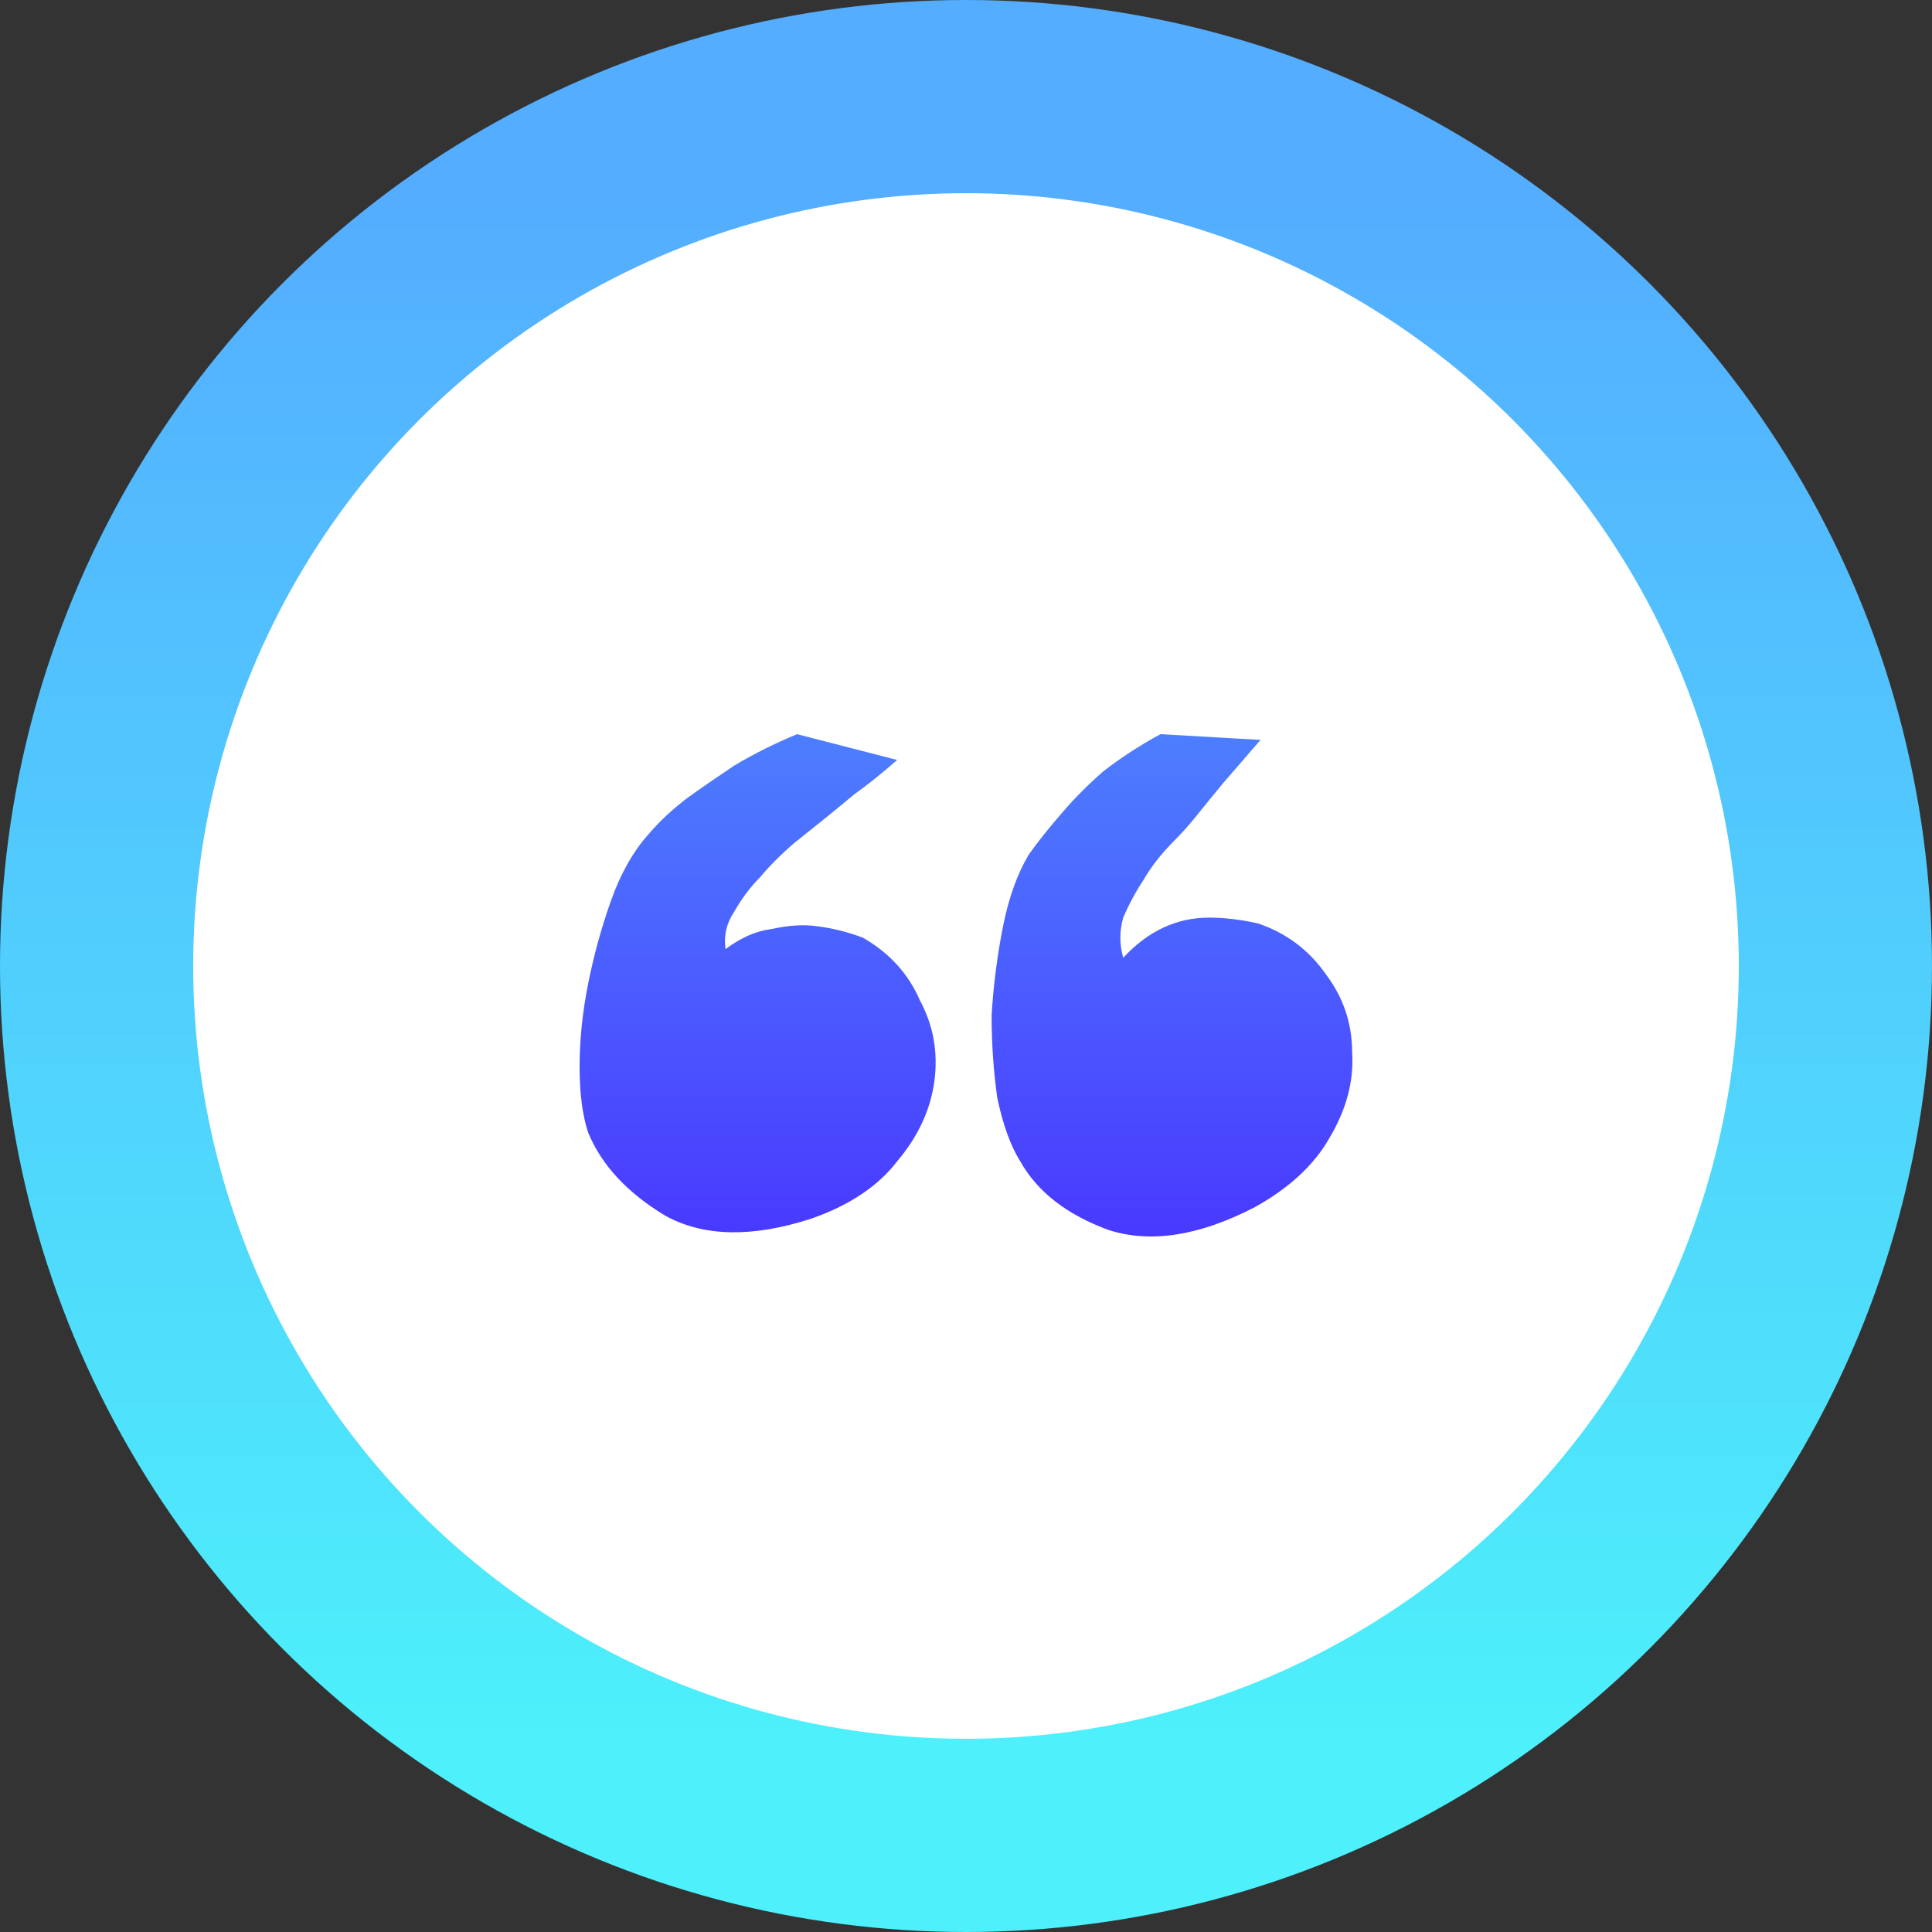 <svg width="50" height="50" viewBox="0 0 50 50" fill="none" xmlns="http://www.w3.org/2000/svg">
<rect x="0" y="0" width="50" height="50" fill="#333333" stroke="none"/>
<circle cx="25" cy="25" r="22.5" fill="white" stroke="url(#paint0_linear_146_2001)" stroke-width="5"/>
<path d="M32.549 23.896C33.289 24.144 33.882 24.589 34.326 25.232C34.77 25.825 34.993 26.493 34.993 27.235C35.042 27.977 34.844 28.719 34.4 29.461C34.005 30.153 33.364 30.747 32.475 31.241C31.043 31.983 29.785 32.181 28.699 31.835C27.613 31.439 26.848 30.846 26.403 30.054C26.156 29.659 25.959 29.114 25.811 28.422C25.712 27.73 25.663 27.012 25.663 26.271C25.712 25.479 25.811 24.713 25.959 23.971C26.107 23.229 26.329 22.61 26.625 22.116C26.872 21.77 27.168 21.399 27.514 21.003C27.81 20.657 28.156 20.311 28.55 19.965C28.995 19.618 29.488 19.297 30.032 19L32.623 19.148C32.278 19.544 31.957 19.915 31.66 20.261C31.414 20.558 31.192 20.83 30.994 21.077C30.797 21.325 30.599 21.547 30.402 21.745C30.056 22.091 29.785 22.437 29.587 22.784C29.39 23.08 29.217 23.402 29.069 23.748C28.97 24.094 28.97 24.441 29.069 24.787C29.711 24.094 30.451 23.748 31.29 23.748C31.685 23.748 32.105 23.798 32.549 23.896ZM22.331 24.267C23.022 24.663 23.515 25.207 23.812 25.9C24.157 26.543 24.28 27.235 24.182 27.977C24.083 28.719 23.762 29.411 23.219 30.054C22.726 30.697 21.985 31.192 20.998 31.538C19.468 32.033 18.209 32.008 17.221 31.464C16.234 30.87 15.568 30.153 15.222 29.312C15.074 28.867 15 28.298 15 27.606C15 26.913 15.074 26.196 15.222 25.454C15.37 24.713 15.568 23.995 15.815 23.303C16.061 22.61 16.382 22.042 16.777 21.597C17.073 21.25 17.419 20.929 17.814 20.632C18.159 20.385 18.554 20.113 18.998 19.816C19.492 19.519 20.035 19.247 20.628 19L23.219 19.668C22.824 20.014 22.454 20.311 22.108 20.558C21.812 20.805 21.541 21.028 21.294 21.226C21.047 21.424 20.8 21.621 20.553 21.819C20.208 22.116 19.912 22.413 19.665 22.709C19.418 22.957 19.196 23.253 18.998 23.6C18.801 23.896 18.727 24.218 18.776 24.564C19.171 24.267 19.566 24.094 19.961 24.045C20.405 23.946 20.8 23.921 21.146 23.971C21.541 24.02 21.936 24.119 22.331 24.267Z" fill="url(#paint1_linear_146_2001)"/>
<defs>
<linearGradient id="paint0_linear_146_2001" x1="25" y1="5" x2="25" y2="45" gradientUnits="userSpaceOnUse">
<stop stop-color="#54ADFF"/>
<stop offset="1" stop-color="#4DF0FB"/>
</linearGradient>
<linearGradient id="paint1_linear_146_2001" x1="25" y1="19" x2="25" y2="32" gradientUnits="userSpaceOnUse">
<stop stop-color="#4D7EFF"/>
<stop offset="1" stop-color="#4939FF"/>
</linearGradient>
</defs>
</svg>
